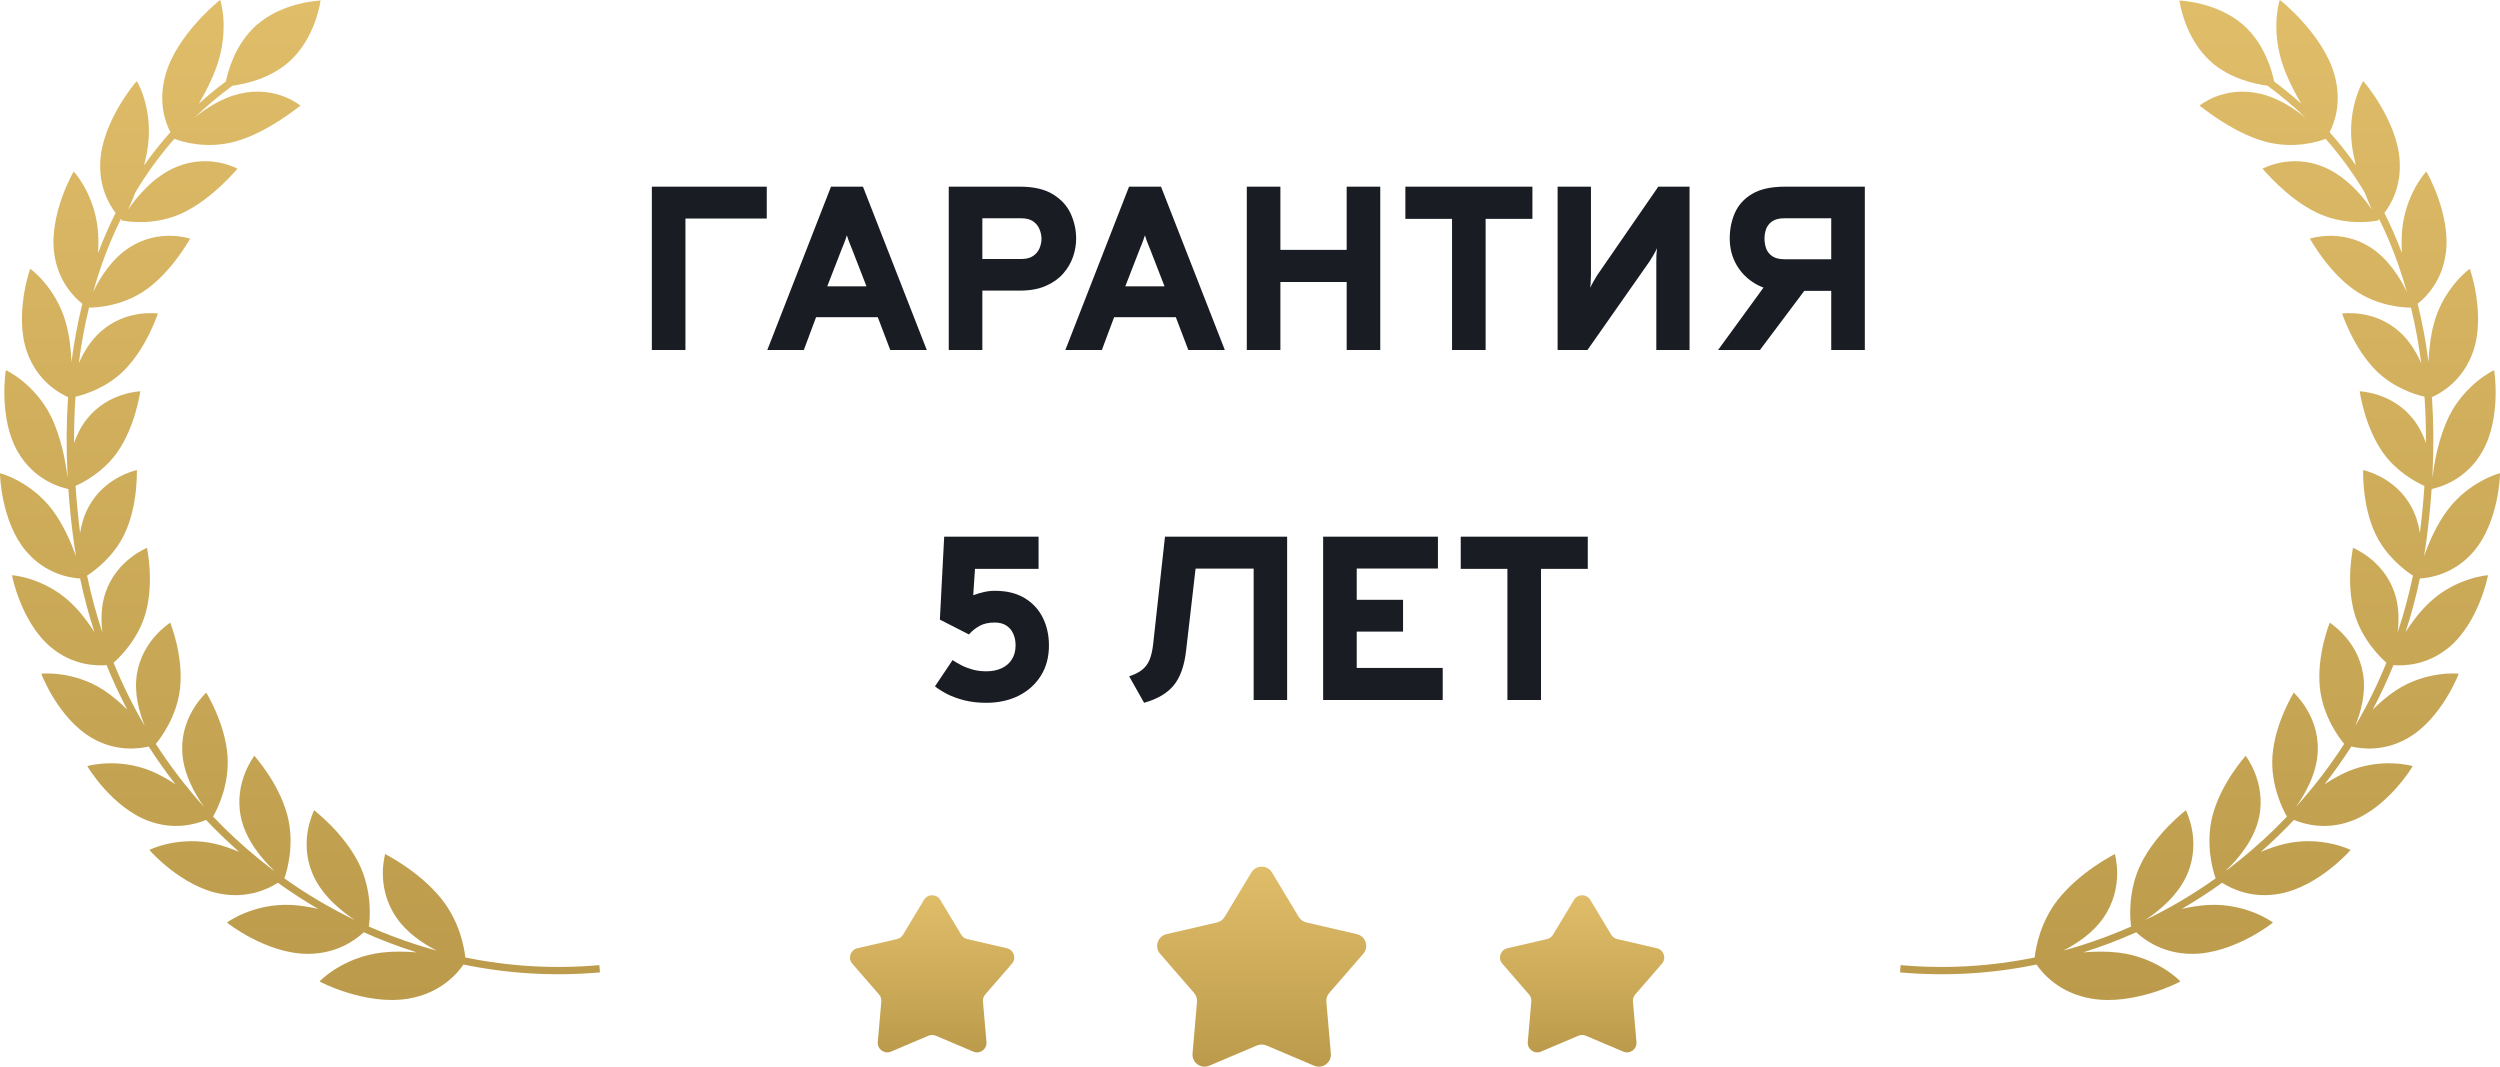 <svg width="150" height="64" viewBox="0 0 150 64" fill="none" xmlns="http://www.w3.org/2000/svg">
<path d="M75.081 52.35C75.362 51.883 76.04 51.883 76.321 52.35L77.925 55.016C78.026 55.183 78.191 55.303 78.382 55.347L81.412 56.049C81.943 56.172 82.153 56.816 81.795 57.228L79.756 59.577C79.628 59.725 79.565 59.919 79.582 60.114L79.851 63.213C79.898 63.756 79.35 64.154 78.847 63.942L75.984 62.728C75.803 62.652 75.599 62.652 75.419 62.728L72.555 63.942C72.053 64.154 71.505 63.756 71.552 63.213L71.821 60.114C71.838 59.919 71.775 59.725 71.646 59.577L69.607 57.228C69.25 56.816 69.459 56.172 69.991 56.049L73.021 55.347C73.212 55.303 73.376 55.183 73.478 55.016L75.081 52.35Z" fill="url(#paint0_linear_3251_5053)"/>
<path d="M55.441 53.99C55.661 53.623 56.194 53.623 56.415 53.99L57.675 56.084C57.754 56.216 57.884 56.31 58.034 56.344L60.415 56.896C60.832 56.992 60.997 57.499 60.716 57.822L59.114 59.668C59.013 59.784 58.963 59.936 58.977 60.09L59.188 62.524C59.225 62.951 58.794 63.264 58.4 63.097L56.15 62.144C56.008 62.084 55.848 62.084 55.706 62.144L53.456 63.097C53.061 63.264 52.63 62.951 52.667 62.524L52.879 60.09C52.892 59.936 52.843 59.784 52.742 59.668L51.14 57.822C50.859 57.499 51.023 56.992 51.441 56.896L53.822 56.344C53.971 56.31 54.101 56.216 54.18 56.084L55.441 53.99Z" fill="url(#paint1_linear_3251_5053)"/>
<path d="M94.441 53.99C94.662 53.623 95.194 53.623 95.415 53.99L96.675 56.084C96.754 56.216 96.884 56.31 97.034 56.344L99.415 56.896C99.832 56.992 99.997 57.499 99.716 57.822L98.114 59.668C98.013 59.784 97.963 59.936 97.977 60.09L98.188 62.524C98.225 62.951 97.794 63.264 97.4 63.097L95.15 62.144C95.008 62.084 94.848 62.084 94.706 62.144L92.456 63.097C92.061 63.264 91.63 62.951 91.667 62.524L91.879 60.09C91.892 59.936 91.843 59.784 91.742 59.668L90.14 57.822C89.859 57.499 90.023 56.992 90.441 56.896L92.822 56.344C92.972 56.31 93.101 56.216 93.18 56.084L94.441 53.99Z" fill="url(#paint2_linear_3251_5053)"/>
<path d="M15.365 1.53C14.131 2.638 13.685 4.237 13.549 4.891C12.985 5.311 12.446 5.754 11.93 6.218C12.31 5.571 12.693 4.827 12.976 4.06C13.794 1.808 13.231 0.002 13.21 0C13.203 -0.026 10.591 2.084 9.934 4.483C9.476 6.113 9.912 7.327 10.224 7.93C9.661 8.562 9.135 9.225 8.646 9.92C8.743 9.541 8.824 9.149 8.878 8.757C9.176 6.488 8.226 4.867 8.207 4.869C8.197 4.844 6.153 7.253 6.02 9.648C5.926 11.168 6.51 12.217 6.938 12.776C6.548 13.55 6.196 14.353 5.882 15.187C5.908 14.766 5.912 14.332 5.88 13.902C5.707 11.682 4.438 10.293 4.421 10.298C4.409 10.274 2.917 12.912 3.258 15.236C3.491 16.874 4.425 17.816 4.94 18.226C4.661 19.354 4.443 20.521 4.288 21.727C4.261 20.99 4.171 20.15 3.95 19.354C3.355 17.243 1.83 16.125 1.815 16.132C1.801 16.108 0.846 18.903 1.614 21.096C2.242 22.916 3.647 23.634 4.083 23.826C3.981 25.342 3.971 26.914 4.053 28.537C4.051 28.569 4.05 28.6 4.047 28.63C3.944 27.766 3.689 26.264 3.053 24.972C2.083 23.023 0.368 22.207 0.355 22.215C0.337 22.195 -0.095 25.074 1.052 27.08C2.044 28.831 3.67 29.243 4.04 29.324C4.042 29.339 4.043 29.346 4.044 29.345C4.045 29.346 4.06 29.342 4.087 29.334L4.102 29.337C4.171 30.343 4.274 31.369 4.413 32.414C4.456 32.736 4.503 33.055 4.556 33.374C4.269 32.557 3.815 31.503 3.155 30.614C1.857 28.878 0.013 28.385 0.002 28.394C-0.017 28.377 0.058 31.269 1.538 33.037C2.749 34.496 4.316 34.682 4.807 34.709C5.037 35.802 5.324 36.875 5.667 37.925C5.283 37.325 4.798 36.681 4.225 36.141C2.643 34.66 0.732 34.504 0.723 34.515C0.701 34.501 1.27 37.334 3.035 38.818C4.35 39.931 5.776 39.957 6.394 39.908C6.766 40.821 7.18 41.713 7.637 42.582C7.222 42.166 6.746 41.752 6.227 41.411C4.407 40.226 2.489 40.411 2.482 40.424C2.457 40.413 3.504 43.115 5.512 44.277C6.924 45.099 8.266 44.943 8.921 44.791C9.421 45.57 9.957 46.327 10.528 47.059C10.095 46.77 9.623 46.499 9.13 46.287C7.114 45.43 5.248 45.955 5.242 45.968C5.215 45.961 6.725 48.46 8.93 49.263C10.441 49.818 11.721 49.462 12.364 49.196C12.994 49.863 13.657 50.503 14.352 51.115C13.89 50.919 13.397 50.745 12.898 50.628C10.73 50.129 8.972 50.981 8.968 50.995C8.939 50.992 10.897 53.215 13.257 53.631C14.866 53.918 16.078 53.346 16.675 52.967C17.46 53.531 18.267 54.055 19.096 54.536C18.58 54.416 18.037 54.327 17.5 54.297C15.223 54.179 13.627 55.336 13.625 55.351C13.594 55.353 15.986 57.23 18.458 57.231C20.185 57.237 21.312 56.414 21.826 55.936C22.845 56.392 23.89 56.79 24.96 57.128L25.006 57.143C24.326 57.086 23.598 57.074 22.903 57.155C20.556 57.435 19.178 58.87 19.177 58.886C19.144 58.894 21.954 60.351 24.498 59.92C26.46 59.592 27.463 58.381 27.809 57.872C30.505 58.429 33.249 58.587 36 58.343L35.96 57.907C33.26 58.147 30.566 57.992 27.919 57.447C27.855 56.837 27.572 55.3 26.506 53.954C25.144 52.247 23.114 51.258 23.107 51.239C23.125 51.234 22.498 53.178 23.786 55.054C24.395 55.954 25.357 56.604 26.201 57.036C25.832 56.936 25.462 56.828 25.095 56.711C24.084 56.391 23.096 56.018 22.132 55.592C22.194 55.207 22.359 53.471 21.531 51.802C20.594 49.928 18.852 48.63 18.848 48.611C18.866 48.609 17.897 50.386 18.748 52.413C19.282 53.705 20.48 54.672 21.293 55.204C19.819 54.495 18.404 53.658 17.058 52.7L17.062 52.69C17.08 52.675 17.088 52.668 17.088 52.669C17.087 52.669 17.082 52.666 17.074 52.661C17.206 52.305 17.708 50.651 17.236 48.891C16.702 46.921 15.262 45.364 15.261 45.345C15.277 45.345 14.016 46.906 14.452 49.015C14.74 50.433 15.793 51.622 16.465 52.25C16.42 52.221 16.373 52.191 16.325 52.161C16.08 51.975 15.837 51.785 15.598 51.59C14.598 50.782 13.658 49.914 12.782 48.995C12.799 48.986 12.808 48.98 12.807 48.981C12.806 48.981 12.802 48.977 12.795 48.971C12.989 48.648 13.783 47.13 13.651 45.342C13.498 43.338 12.372 41.575 12.374 41.555C12.39 41.557 10.886 42.861 10.931 44.985C10.954 46.387 11.723 47.695 12.254 48.427C11.181 47.24 10.21 45.972 9.348 44.634C9.625 44.31 10.624 42.994 10.807 41.274C11.011 39.296 10.213 37.376 10.217 37.357C10.232 37.362 8.539 38.375 8.213 40.455C8.032 41.585 8.352 42.738 8.687 43.56C7.974 42.343 7.348 41.075 6.814 39.763C7.23 39.4 8.294 38.335 8.731 36.809C9.27 34.91 8.812 32.886 8.821 32.867C8.833 32.874 7.005 33.571 6.332 35.551C6.059 36.35 6.052 37.207 6.142 37.948C5.772 36.836 5.465 35.698 5.224 34.537C5.765 34.186 6.833 33.361 7.458 32.066C8.305 30.297 8.2 28.218 8.212 28.201C8.223 28.21 6.313 28.575 5.319 30.406C5.048 30.905 4.89 31.45 4.805 31.98C4.685 31.022 4.595 30.08 4.534 29.155C5.155 28.874 6.238 28.256 7.014 27.169C8.145 25.573 8.406 23.491 8.42 23.476C8.431 23.487 6.496 23.513 5.206 25.15C4.862 25.585 4.617 26.084 4.443 26.582C4.439 25.636 4.468 24.709 4.53 23.803C5.154 23.657 6.415 23.246 7.431 22.239C8.819 20.854 9.46 18.821 9.477 18.809C9.486 18.821 7.585 18.509 6.024 19.912C5.43 20.443 5.014 21.138 4.726 21.797C4.874 20.648 5.079 19.534 5.341 18.457C5.785 18.46 7.349 18.372 8.74 17.399C10.358 16.259 11.39 14.328 11.411 14.318C11.419 14.33 9.609 13.689 7.806 14.822C6.705 15.512 5.981 16.696 5.585 17.523C5.745 16.951 5.923 16.389 6.117 15.838C6.448 14.901 6.826 14.002 7.252 13.14C7.273 13.162 7.292 13.181 7.308 13.197C7.3 13.211 7.298 13.219 7.3 13.218C7.3 13.219 7.315 13.224 7.342 13.23C7.357 13.244 7.365 13.252 7.363 13.252C7.363 13.251 7.365 13.245 7.37 13.236C7.722 13.308 9.339 13.542 10.97 12.772C12.79 11.905 14.226 10.127 14.252 10.12C14.257 10.134 12.602 9.181 10.584 10.015C9.224 10.575 8.206 11.814 7.686 12.576C7.815 12.296 7.968 11.944 8.123 11.54C8.81 10.391 9.59 9.32 10.463 8.328L10.463 8.329C10.475 8.346 10.481 8.354 10.479 8.354C10.479 8.353 10.482 8.348 10.489 8.339C10.821 8.472 12.366 8.986 14.154 8.481C16.146 7.911 18 6.339 18.028 6.335C18.033 6.349 16.592 5.11 14.389 5.622C13.32 5.868 12.358 6.496 11.649 7.084C12.364 6.391 13.131 5.743 13.949 5.142C14.694 5.043 16.214 4.722 17.364 3.688C18.949 2.265 19.233 0.033 19.233 0.033C19.233 0.033 16.95 0.107 15.365 1.53Z" fill="url(#paint3_linear_3251_5053)"/>
<path d="M134.635 1.53C135.869 2.638 136.315 4.237 136.451 4.891C137.015 5.311 137.554 5.754 138.07 6.218C137.69 5.571 137.307 4.827 137.024 4.06C136.206 1.808 136.769 0.002 136.79 0C136.797 -0.026 139.409 2.084 140.066 4.483C140.524 6.113 140.088 7.327 139.776 7.93C140.339 8.562 140.865 9.225 141.354 9.92C141.257 9.541 141.176 9.149 141.122 8.757C140.824 6.488 141.774 4.867 141.793 4.869C141.803 4.844 143.847 7.253 143.98 9.648C144.074 11.168 143.49 12.217 143.062 12.776C143.452 13.55 143.804 14.353 144.118 15.187C144.092 14.766 144.088 14.332 144.12 13.902C144.293 11.682 145.562 10.293 145.579 10.298C145.591 10.274 147.084 12.912 146.742 15.236C146.509 16.874 145.575 17.816 145.06 18.226C145.339 19.354 145.557 20.521 145.712 21.727C145.739 20.99 145.829 20.15 146.05 19.354C146.645 17.243 148.17 16.125 148.185 16.132C148.199 16.108 149.154 18.903 148.386 21.096C147.758 22.916 146.353 23.634 145.917 23.826C146.019 25.342 146.029 26.914 145.947 28.537C145.949 28.569 145.95 28.6 145.953 28.63C146.056 27.766 146.311 26.264 146.947 24.972C147.917 23.023 149.632 22.207 149.645 22.215C149.663 22.195 150.095 25.074 148.948 27.08C147.956 28.831 146.33 29.243 145.96 29.324C145.958 29.339 145.957 29.346 145.956 29.345C145.955 29.346 145.94 29.342 145.913 29.334L145.898 29.337C145.829 30.343 145.726 31.369 145.587 32.414C145.544 32.736 145.497 33.055 145.444 33.374C145.731 32.557 146.185 31.503 146.844 30.614C148.143 28.878 149.987 28.385 149.998 28.394C150.017 28.377 149.942 31.269 148.462 33.037C147.251 34.496 145.684 34.682 145.193 34.709C144.963 35.802 144.676 36.875 144.333 37.925C144.717 37.325 145.202 36.681 145.775 36.141C147.357 34.66 149.268 34.504 149.277 34.515C149.299 34.501 148.73 37.334 146.965 38.818C145.65 39.931 144.225 39.957 143.606 39.908C143.234 40.821 142.82 41.713 142.363 42.582C142.778 42.166 143.254 41.752 143.773 41.411C145.593 40.226 147.511 40.411 147.518 40.424C147.543 40.413 146.496 43.115 144.488 44.277C143.076 45.099 141.734 44.943 141.079 44.791C140.579 45.57 140.043 46.327 139.472 47.059C139.905 46.77 140.377 46.499 140.87 46.287C142.886 45.43 144.752 45.955 144.758 45.968C144.785 45.961 143.275 48.46 141.07 49.263C139.559 49.818 138.279 49.462 137.636 49.196C137.006 49.863 136.343 50.503 135.648 51.115C136.11 50.919 136.603 50.745 137.102 50.628C139.27 50.129 141.028 50.981 141.032 50.995C141.061 50.992 139.103 53.215 136.743 53.631C135.134 53.918 133.922 53.346 133.325 52.967C132.54 53.531 131.733 54.055 130.904 54.536C131.42 54.416 131.963 54.327 132.5 54.297C134.777 54.179 136.373 55.336 136.375 55.351C136.406 55.353 134.015 57.23 131.542 57.231C129.815 57.237 128.688 56.414 128.174 55.936C127.155 56.392 126.11 56.79 125.04 57.128L124.994 57.143C125.674 57.086 126.402 57.074 127.097 57.155C129.444 57.435 130.822 58.87 130.823 58.886C130.856 58.894 128.046 60.351 125.502 59.92C123.54 59.592 122.537 58.381 122.191 57.872C119.495 58.429 116.751 58.587 114 58.343L114.04 57.907C116.74 58.147 119.434 57.992 122.081 57.447C122.145 56.837 122.428 55.3 123.494 53.954C124.856 52.247 126.886 51.258 126.893 51.239C126.875 51.234 127.502 53.178 126.214 55.054C125.605 55.954 124.643 56.604 123.799 57.036C124.168 56.936 124.537 56.828 124.905 56.711C125.916 56.391 126.904 56.018 127.868 55.592C127.806 55.207 127.641 53.471 128.469 51.802C129.406 49.928 131.148 48.63 131.153 48.611C131.134 48.609 132.103 50.386 131.252 52.413C130.718 53.705 129.52 54.672 128.707 55.204C130.181 54.495 131.596 53.658 132.942 52.7L132.937 52.69C132.92 52.675 132.912 52.668 132.912 52.669C132.913 52.669 132.918 52.666 132.926 52.661C132.795 52.305 132.292 50.651 132.764 48.891C133.298 46.921 134.738 45.364 134.739 45.345C134.723 45.345 135.984 46.906 135.548 49.015C135.26 50.433 134.207 51.622 133.535 52.25C133.58 52.221 133.627 52.191 133.675 52.161C133.92 51.975 134.163 51.785 134.403 51.59C135.402 50.782 136.342 49.914 137.218 48.995C137.201 48.986 137.192 48.98 137.193 48.981C137.193 48.981 137.198 48.977 137.205 48.971C137.011 48.648 136.217 47.13 136.349 45.342C136.502 43.338 137.628 41.575 137.626 41.555C137.61 41.557 139.114 42.861 139.069 44.985C139.046 46.387 138.277 47.695 137.746 48.427C138.819 47.24 139.79 45.972 140.652 44.634C140.375 44.31 139.376 42.994 139.193 41.274C138.989 39.296 139.787 37.376 139.782 37.357C139.768 37.362 141.461 38.375 141.787 40.455C141.968 41.585 141.648 42.738 141.313 43.56C142.026 42.343 142.652 41.075 143.186 39.763C142.77 39.4 141.706 38.335 141.269 36.809C140.73 34.91 141.188 32.886 141.179 32.867C141.167 32.874 142.995 33.571 143.668 35.551C143.941 36.35 143.948 37.207 143.858 37.948C144.228 36.836 144.535 35.698 144.776 34.537C144.235 34.186 143.167 33.361 142.542 32.066C141.695 30.297 141.8 28.218 141.788 28.201C141.777 28.21 143.687 28.575 144.681 30.406C144.952 30.905 145.11 31.45 145.195 31.98C145.315 31.022 145.405 30.08 145.466 29.155C144.845 28.874 143.762 28.256 142.986 27.169C141.855 25.573 141.594 23.491 141.58 23.476C141.569 23.487 143.504 23.513 144.794 25.15C145.138 25.585 145.383 26.084 145.557 26.582C145.561 25.636 145.532 24.709 145.47 23.803C144.846 23.657 143.585 23.246 142.569 22.239C141.181 20.854 140.54 18.821 140.523 18.809C140.514 18.821 142.415 18.509 143.976 19.912C144.57 20.443 144.986 21.138 145.274 21.797C145.126 20.648 144.921 19.534 144.659 18.457C144.215 18.46 142.651 18.372 141.26 17.399C139.642 16.259 138.61 14.328 138.589 14.318C138.581 14.33 140.391 13.689 142.194 14.822C143.295 15.512 144.019 16.696 144.415 17.523C144.255 16.951 144.077 16.389 143.883 15.838C143.552 14.901 143.174 14.002 142.748 13.14C142.727 13.162 142.708 13.181 142.692 13.197C142.7 13.211 142.702 13.219 142.7 13.218C142.7 13.219 142.685 13.224 142.658 13.23C142.643 13.244 142.635 13.252 142.637 13.252C142.637 13.251 142.635 13.245 142.63 13.236C142.278 13.308 140.661 13.542 139.03 12.772C137.21 11.905 135.774 10.127 135.748 10.12C135.743 10.134 137.398 9.181 139.416 10.015C140.776 10.575 141.794 11.814 142.314 12.576C142.185 12.296 142.032 11.944 141.877 11.54C141.19 10.391 140.41 9.32 139.537 8.328L139.537 8.329C139.525 8.346 139.519 8.354 139.521 8.354C139.521 8.353 139.518 8.348 139.511 8.339C139.179 8.472 137.634 8.986 135.846 8.481C133.854 7.911 132 6.339 131.972 6.335C131.967 6.349 133.408 5.11 135.611 5.622C136.68 5.868 137.642 6.496 138.351 7.084C137.636 6.391 136.869 5.743 136.051 5.142C135.306 5.043 133.786 4.722 132.636 3.688C131.051 2.265 130.767 0.033 130.767 0.033C130.767 0.033 133.05 0.107 134.635 1.53Z" fill="url(#paint4_linear_3251_5053)"/>
<path d="M39.111 21V11.2H46.006V13.111H41.127V21H39.111ZM46.038 21L49.86 11.2H51.778L55.607 21H53.416L52.667 19.033H48.964L48.229 21H46.038ZM49.636 17.178H51.988L51.099 14.889C51.071 14.819 51.038 14.74 51.001 14.651C50.964 14.558 50.928 14.464 50.896 14.371C50.863 14.278 50.835 14.194 50.812 14.119C50.788 14.194 50.761 14.278 50.728 14.371C50.695 14.464 50.66 14.558 50.623 14.651C50.586 14.74 50.553 14.819 50.525 14.889L49.636 17.178ZM56.925 21V11.2H61.195C62.026 11.2 62.688 11.354 63.183 11.662C63.678 11.965 64.032 12.355 64.247 12.831C64.462 13.307 64.569 13.804 64.569 14.322C64.569 14.681 64.506 15.045 64.38 15.414C64.254 15.778 64.056 16.114 63.785 16.422C63.519 16.725 63.171 16.97 62.742 17.157C62.313 17.344 61.797 17.437 61.195 17.437H58.941V21H56.925ZM58.941 15.54H61.279C61.573 15.54 61.809 15.479 61.986 15.358C62.163 15.237 62.292 15.083 62.371 14.896C62.45 14.705 62.49 14.513 62.49 14.322C62.49 14.145 62.453 13.963 62.378 13.776C62.308 13.585 62.184 13.424 62.007 13.293C61.83 13.162 61.587 13.097 61.279 13.097H58.941V15.54ZM63.921 21L67.743 11.2H69.661L73.49 21H71.299L70.55 19.033H66.847L66.112 21H63.921ZM67.519 17.178H69.871L68.982 14.889C68.954 14.819 68.921 14.74 68.884 14.651C68.846 14.558 68.811 14.464 68.779 14.371C68.746 14.278 68.718 14.194 68.695 14.119C68.671 14.194 68.643 14.278 68.611 14.371C68.578 14.464 68.543 14.558 68.506 14.651C68.468 14.74 68.436 14.819 68.408 14.889L67.519 17.178ZM74.808 21V11.2H76.824V14.994H80.8V11.2H82.816V21H80.8V16.919H76.824V21H74.808ZM87.122 21V13.132H84.322V11.2H91.945V13.132H89.138V21H87.122ZM93.456 21V11.2H95.458V16.492C95.458 16.571 95.454 16.693 95.444 16.856C95.44 17.015 95.43 17.152 95.416 17.269C95.463 17.157 95.531 17.024 95.619 16.87C95.708 16.711 95.776 16.597 95.822 16.527L99.497 11.2H101.373V21H99.378V15.694C99.378 15.573 99.381 15.442 99.385 15.302C99.395 15.162 99.406 15.024 99.42 14.889C99.374 15.001 99.301 15.141 99.203 15.309C99.11 15.472 99.038 15.591 98.986 15.666L95.248 21H93.456ZM109.874 21V17.451H106.99C106.364 17.451 105.811 17.311 105.331 17.031C104.85 16.751 104.472 16.375 104.197 15.904C103.921 15.428 103.784 14.896 103.784 14.308C103.784 13.757 103.886 13.246 104.092 12.775C104.302 12.299 104.647 11.919 105.128 11.634C105.613 11.345 106.266 11.2 107.088 11.2H111.89V21H109.874ZM103.084 21L106.08 16.884H108.684L105.597 21H103.084ZM107.06 15.554H109.874V13.097H107.06C106.752 13.097 106.509 13.158 106.332 13.279C106.159 13.4 106.038 13.554 105.968 13.741C105.902 13.928 105.87 14.119 105.87 14.315C105.87 14.53 105.905 14.733 105.975 14.924C106.049 15.111 106.173 15.262 106.346 15.379C106.523 15.496 106.761 15.554 107.06 15.554ZM59.178 42.168C58.697 42.168 58.261 42.119 57.869 42.021C57.482 41.923 57.139 41.799 56.84 41.65C56.546 41.496 56.299 41.34 56.098 41.181L57.155 39.606C57.323 39.718 57.508 39.825 57.708 39.928C57.913 40.031 58.138 40.115 58.38 40.18C58.623 40.245 58.889 40.278 59.178 40.278C59.523 40.278 59.829 40.217 60.095 40.096C60.361 39.975 60.566 39.797 60.711 39.564C60.861 39.331 60.935 39.048 60.935 38.717C60.935 38.451 60.886 38.215 60.788 38.01C60.695 37.805 60.555 37.644 60.368 37.527C60.186 37.41 59.958 37.352 59.682 37.352C59.323 37.352 59.024 37.417 58.786 37.548C58.548 37.674 58.331 37.847 58.135 38.066L56.392 37.177L56.651 32.2H62.314V34.132H58.499L58.394 35.714C58.609 35.635 58.819 35.572 59.024 35.525C59.234 35.474 59.458 35.448 59.696 35.448C60.401 35.448 60.993 35.593 61.474 35.882C61.955 36.171 62.319 36.563 62.566 37.058C62.813 37.553 62.937 38.108 62.937 38.724C62.937 39.424 62.774 40.033 62.447 40.551C62.125 41.064 61.679 41.463 61.11 41.748C60.545 42.028 59.901 42.168 59.178 42.168ZM75.219 42V34.118H70.354L70.641 32.2H77.228V42H75.219ZM68.646 42.168L67.75 40.579C68.068 40.476 68.324 40.348 68.52 40.194C68.716 40.04 68.866 39.842 68.968 39.599C69.071 39.352 69.143 39.046 69.185 38.682L69.899 32.2H71.957L71.166 39.032C71.064 39.942 70.819 40.635 70.431 41.111C70.049 41.587 69.454 41.939 68.646 42.168ZM79.388 42V32.2H86.276V34.111H81.404V35.987H84.183V37.898H81.404V40.075H86.563V42H79.388ZM90.444 42V34.132H87.644V32.2H95.267V34.132H92.46V42H90.444Z" fill="#191D23"/>
<defs>
<linearGradient id="paint0_linear_3251_5053" x1="75.701" y1="52" x2="75.701" y2="64" gradientUnits="userSpaceOnUse">
<stop stop-color="#E0BD69"/>
<stop offset="1" stop-color="#BB9B4B"/>
</linearGradient>
<linearGradient id="paint1_linear_3251_5053" x1="55.928" y1="53.714" x2="55.928" y2="63.143" gradientUnits="userSpaceOnUse">
<stop stop-color="#E0BD69"/>
<stop offset="1" stop-color="#BB9B4B"/>
</linearGradient>
<linearGradient id="paint2_linear_3251_5053" x1="94.928" y1="53.714" x2="94.928" y2="63.143" gradientUnits="userSpaceOnUse">
<stop stop-color="#E0BD69"/>
<stop offset="1" stop-color="#BB9B4B"/>
</linearGradient>
<linearGradient id="paint3_linear_3251_5053" x1="18" y1="0" x2="18" y2="60" gradientUnits="userSpaceOnUse">
<stop stop-color="#E0BD69"/>
<stop offset="1" stop-color="#BB9B4B"/>
</linearGradient>
<linearGradient id="paint4_linear_3251_5053" x1="132" y1="0" x2="132" y2="60" gradientUnits="userSpaceOnUse">
<stop stop-color="#E0BD69"/>
<stop offset="1" stop-color="#BB9B4B"/>
</linearGradient>
</defs>
</svg>
